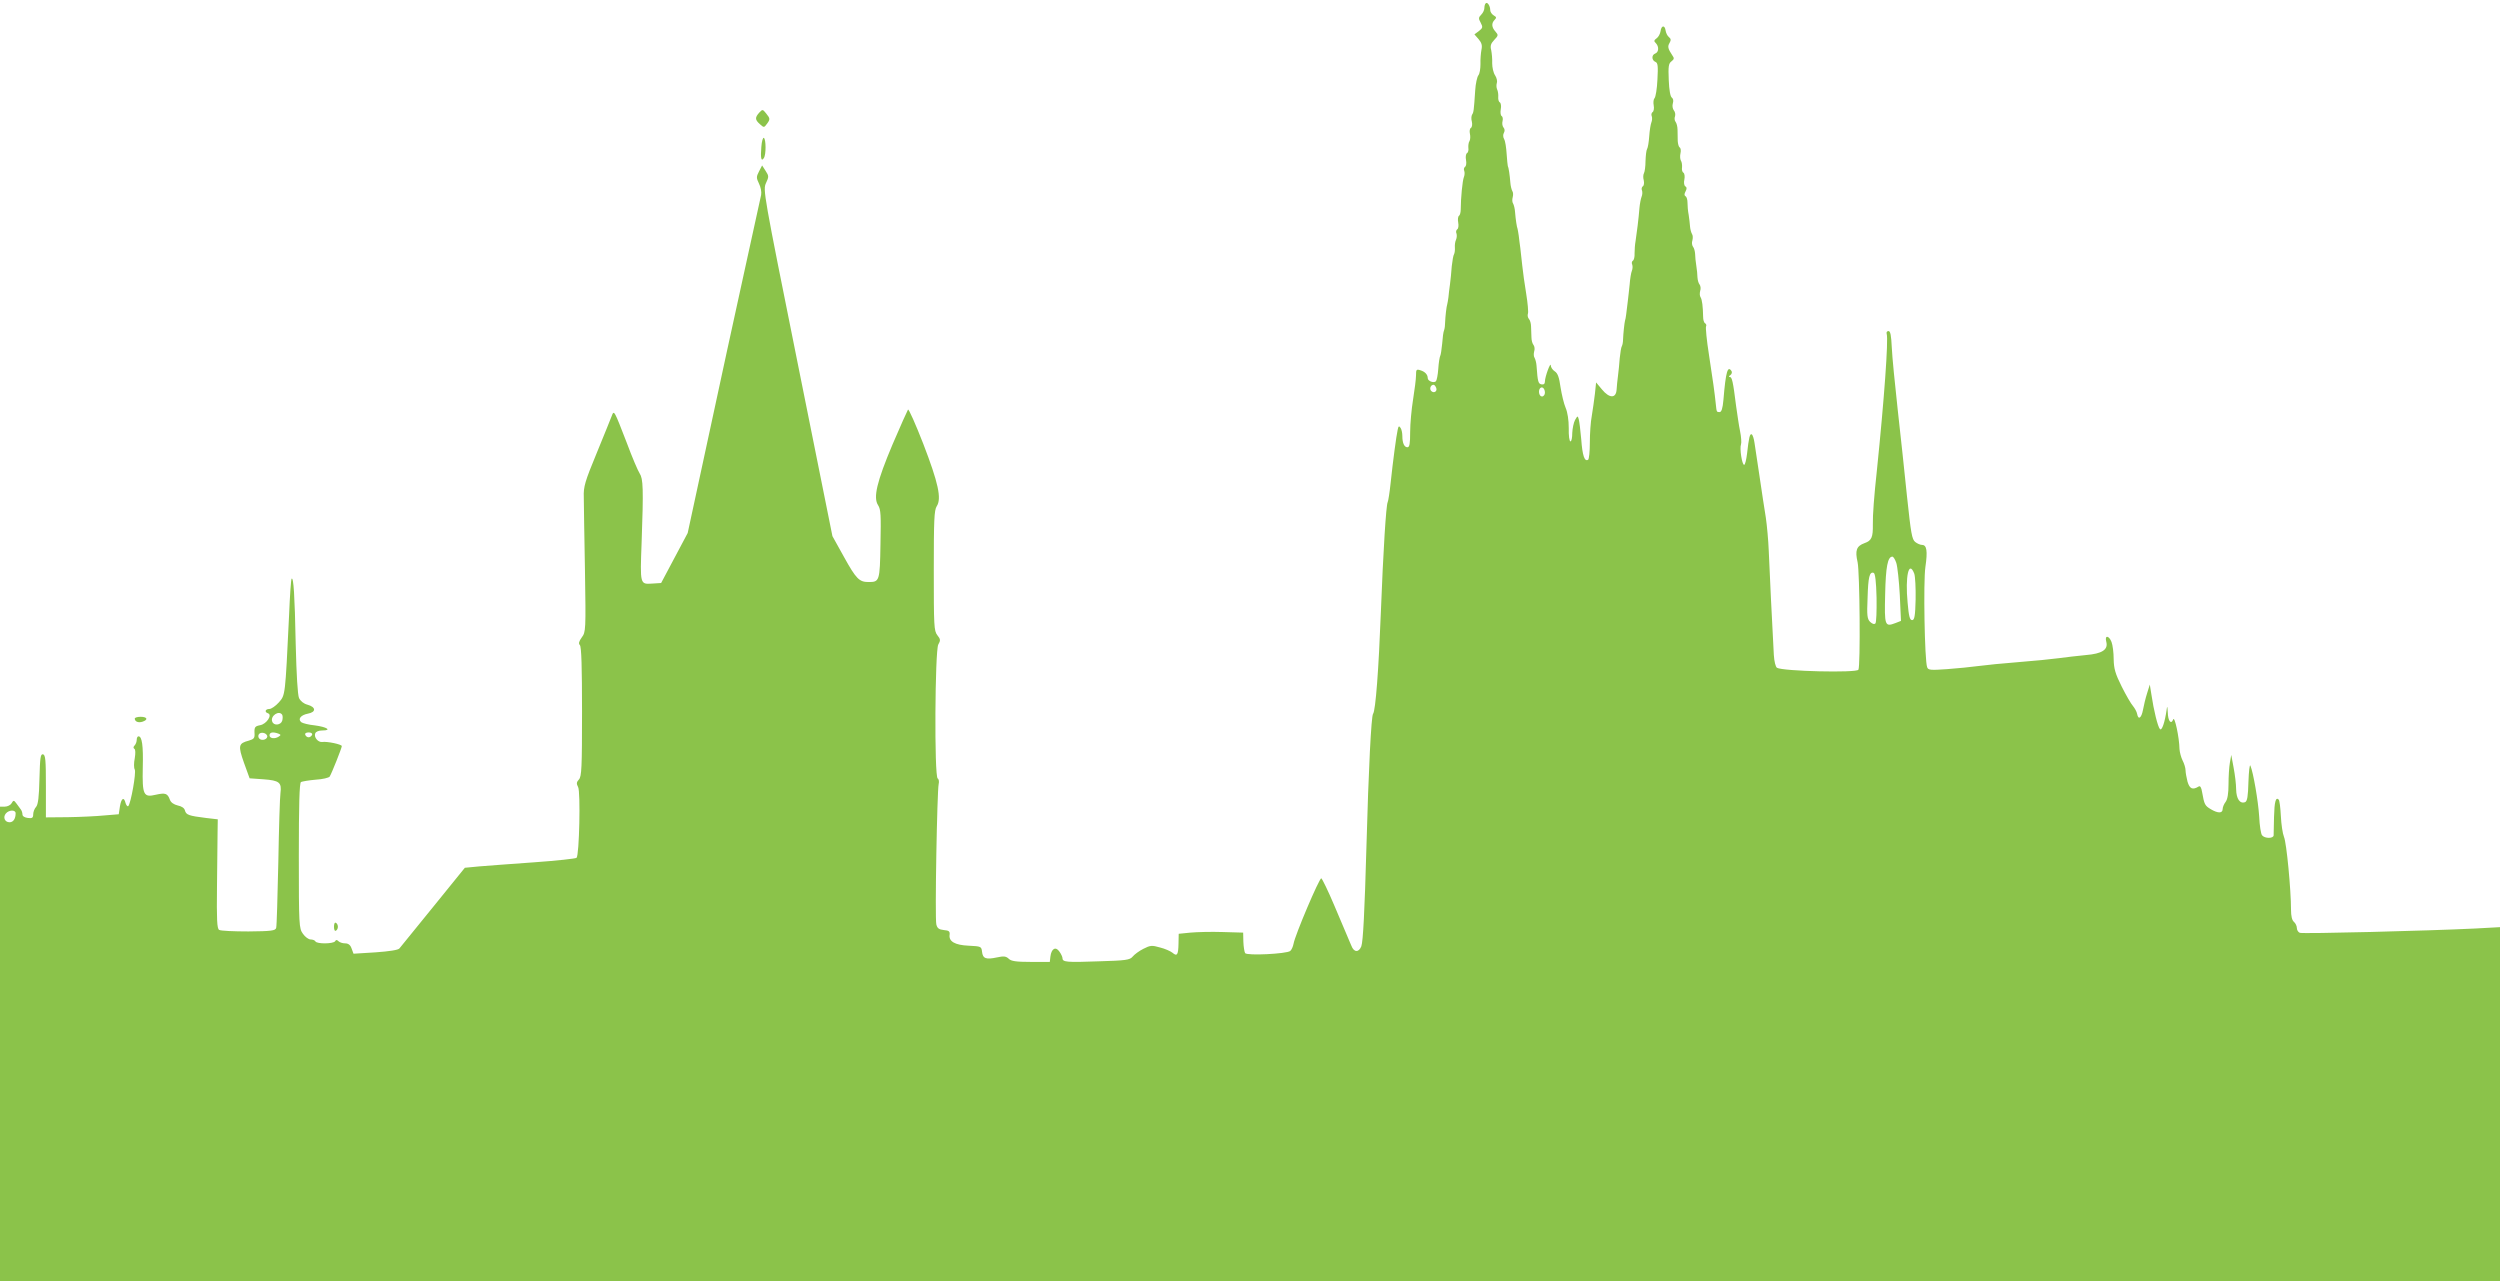 <?xml version="1.0" standalone="no"?>
<!DOCTYPE svg PUBLIC "-//W3C//DTD SVG 20010904//EN"
 "http://www.w3.org/TR/2001/REC-SVG-20010904/DTD/svg10.dtd">
<svg version="1.0" xmlns="http://www.w3.org/2000/svg"
 width="1280pt" height="656pt" viewBox="0 0 1280 656"
 preserveAspectRatio="xMidYMid meet">
<g transform="translate(0,656) scale(0.1,-0.1)"
fill="#8bc34a" stroke="none">
<path d="M7607 6543 c-4 -3 -7 -14 -7 -24 0 -10 -7 -25 -16 -34 -14 -14 -15
-20 -3 -41 12 -23 11 -27 -9 -43 l-23 -17 21 -24 c16 -19 20 -32 15 -55 -3
-16 -6 -50 -5 -73 0 -24 -4 -50 -11 -58 -6 -8 -14 -42 -16 -77 -7 -106 -8
-112 -16 -124 -4 -7 -5 -23 -1 -36 3 -14 1 -28 -5 -32 -6 -3 -8 -17 -5 -30 3
-13 2 -30 -2 -37 -5 -7 -7 -23 -6 -35 2 -11 -1 -24 -7 -27 -6 -4 -8 -20 -5
-35 3 -16 1 -32 -5 -35 -5 -4 -8 -13 -4 -21 3 -8 2 -23 -2 -32 -7 -17 -16
-108 -16 -165 0 -15 -4 -30 -9 -33 -5 -3 -7 -19 -4 -34 3 -16 1 -32 -5 -35 -5
-4 -8 -13 -4 -21 3 -8 2 -23 -2 -32 -5 -10 -7 -28 -6 -40 1 -13 -1 -28 -4 -34
-4 -5 -9 -34 -12 -62 -2 -29 -6 -70 -9 -92 -3 -22 -7 -52 -8 -67 -2 -16 -5
-31 -6 -35 -4 -11 -10 -64 -11 -93 0 -14 -2 -32 -5 -40 -4 -8 -8 -39 -10 -69
-3 -30 -7 -58 -10 -63 -3 -5 -8 -35 -10 -66 -2 -31 -8 -60 -12 -64 -11 -11
-42 1 -42 16 0 18 -14 33 -37 40 -21 7 -23 4 -23 -26 0 -18 -7 -73 -15 -123
-8 -49 -15 -125 -15 -167 0 -60 -3 -78 -14 -78 -16 0 -26 21 -26 58 0 15 -4
34 -9 41 -8 12 -11 10 -15 -10 -7 -31 -24 -159 -36 -272 -5 -48 -12 -92 -15
-98 -8 -12 -23 -250 -35 -564 -11 -289 -27 -505 -40 -520 -9 -11 -23 -278 -34
-685 -9 -325 -17 -480 -26 -505 -13 -33 -38 -32 -51 3 -7 15 -15 36 -20 47 -5
11 -35 82 -67 158 -32 76 -63 139 -67 140 -10 2 -135 -292 -142 -335 -3 -15
-10 -31 -17 -37 -19 -15 -222 -25 -231 -11 -4 7 -8 33 -9 59 l-1 46 -105 3
c-58 2 -132 0 -165 -3 l-60 -6 -1 -49 c-1 -58 -7 -69 -31 -48 -10 8 -39 21
-64 27 -41 12 -50 11 -85 -7 -22 -11 -46 -29 -55 -40 -14 -17 -34 -20 -175
-24 -163 -6 -184 -4 -184 16 0 6 -7 22 -16 34 -19 28 -41 15 -46 -26 l-3 -27
-97 0 c-76 0 -101 4 -113 16 -14 13 -25 15 -61 7 -56 -12 -72 -6 -76 29 -3 27
-5 28 -68 31 -71 3 -103 22 -98 56 2 17 -3 22 -29 24 -26 3 -34 9 -39 29 -8
30 4 685 12 719 3 12 1 25 -5 28 -18 11 -14 654 3 686 12 21 12 27 -5 48 -17
22 -18 47 -18 330 0 259 2 310 15 330 26 39 8 120 -69 320 -39 100 -74 179
-78 175 -3 -5 -39 -84 -79 -178 -81 -192 -100 -273 -74 -312 14 -22 15 -51 12
-199 -3 -190 -5 -194 -61 -194 -47 0 -63 15 -125 127 l-60 108 -178 886 c-176
875 -178 887 -162 922 15 32 15 36 -2 62 l-18 28 -16 -31 c-14 -27 -14 -33 0
-62 9 -18 14 -43 11 -58 -3 -15 -42 -193 -87 -397 -45 -203 -128 -587 -185
-852 l-104 -482 -68 -128 -68 -128 -47 -3 c-61 -4 -61 -4 -53 208 10 279 8
329 -10 356 -9 14 -39 84 -66 157 -65 168 -65 169 -77 137 -5 -14 -40 -99 -77
-190 -60 -145 -68 -172 -66 -225 0 -33 3 -202 6 -375 5 -308 4 -316 -16 -343
-15 -21 -18 -32 -10 -40 8 -8 11 -114 11 -341 0 -286 -2 -332 -16 -347 -13
-14 -13 -22 -4 -39 13 -24 6 -348 -8 -362 -4 -4 -102 -15 -217 -23 -116 -8
-243 -18 -282 -21 l-73 -7 -162 -200 c-90 -110 -167 -206 -173 -213 -6 -8 -52
-15 -122 -20 l-113 -7 -10 27 c-6 18 -17 26 -33 26 -13 0 -28 5 -34 11 -8 8
-13 8 -17 0 -9 -14 -93 -15 -101 -1 -3 6 -15 10 -25 10 -10 0 -28 13 -39 29
-20 28 -21 41 -21 399 0 260 3 373 11 378 6 3 40 9 75 12 36 2 68 10 72 16 10
16 62 146 62 156 0 9 -75 25 -101 21 -21 -2 -43 25 -35 44 3 9 18 15 36 15 51
0 24 18 -38 26 -31 3 -62 11 -69 16 -20 16 -3 37 33 44 44 8 42 34 -2 46 -19
5 -35 18 -43 34 -7 17 -13 115 -17 277 -5 251 -11 344 -21 334 -3 -3 -9 -88
-13 -189 -20 -414 -19 -406 -52 -444 -17 -19 -39 -34 -49 -34 -21 0 -26 -16
-7 -22 24 -8 -7 -55 -40 -61 -26 -5 -30 -10 -29 -38 2 -28 -2 -33 -29 -41 -53
-14 -56 -25 -25 -113 l29 -80 71 -5 c81 -6 94 -16 87 -70 -3 -19 -8 -179 -11
-355 -4 -176 -8 -327 -11 -336 -4 -14 -24 -17 -142 -18 -75 0 -143 3 -150 8
-11 6 -13 54 -11 222 1 118 3 243 3 279 l1 65 -60 7 c-89 11 -102 16 -108 38
-3 13 -17 22 -37 26 -20 5 -35 15 -40 29 -12 33 -23 37 -72 26 -63 -15 -70 -2
-67 139 3 114 -4 160 -22 160 -5 0 -9 -8 -9 -18 0 -10 -5 -23 -11 -29 -7 -7
-7 -13 -1 -17 6 -3 6 -23 2 -48 -5 -24 -5 -50 0 -58 8 -16 -20 -173 -33 -187
-4 -4 -10 3 -14 15 -8 34 -22 26 -29 -17 l-6 -40 -73 -6 c-40 -4 -124 -8 -187
-9 l-113 -1 0 160 c0 134 -2 160 -15 163 -13 2 -15 -18 -18 -125 -2 -94 -7
-132 -17 -144 -8 -8 -15 -26 -15 -38 0 -18 -5 -22 -27 -19 -17 2 -28 9 -28 18
0 8 -4 20 -8 25 -4 6 -14 19 -22 30 -14 19 -16 19 -26 2 -5 -9 -21 -17 -34
-17 l-25 0 0 -1215 0 -1215 6400 0 6400 0 0 906 0 907 -127 -7 c-247 -12 -884
-28 -898 -22 -8 3 -15 14 -15 24 0 11 -7 25 -15 32 -10 8 -15 30 -15 62 0 103
-23 344 -36 373 -7 17 -14 65 -16 107 -2 42 -7 80 -11 84 -15 15 -22 -10 -24
-89 -1 -45 -2 -88 -2 -94 -1 -17 -45 -17 -59 0 -6 6 -13 50 -15 97 -5 78 -30
225 -45 260 -4 8 -8 -29 -10 -83 -2 -75 -6 -99 -17 -104 -27 -10 -45 17 -46
66 0 25 -6 75 -13 111 l-12 65 -7 -40 c-4 -22 -7 -72 -7 -111 0 -46 -5 -77
-15 -90 -8 -10 -15 -27 -15 -36 0 -23 -24 -23 -61 -1 -30 18 -33 24 -44 86 -4
26 -10 35 -18 30 -31 -19 -46 -12 -57 25 -5 20 -10 47 -10 58 0 12 -7 35 -15
50 -8 16 -15 43 -16 59 -1 60 -25 170 -32 152 -11 -29 -27 -9 -28 36 -2 33 -3
36 -6 12 -9 -63 -24 -108 -34 -98 -11 11 -32 96 -44 178 l-8 50 -14 -45 c-8
-25 -17 -63 -21 -85 -8 -42 -24 -53 -30 -20 -2 11 -12 29 -21 40 -10 11 -36
56 -58 100 -33 66 -40 91 -41 140 0 33 -5 73 -11 88 -13 34 -36 36 -27 2 11
-41 -20 -62 -105 -69 -41 -4 -103 -11 -139 -16 -36 -5 -128 -14 -205 -20 -77
-6 -169 -15 -205 -20 -36 -5 -108 -12 -161 -16 -85 -6 -97 -5 -102 10 -13 33
-20 439 -9 513 12 82 7 113 -17 113 -9 0 -25 7 -35 15 -17 13 -22 45 -42 232
-12 120 -34 322 -48 448 -14 127 -28 268 -30 315 -3 63 -7 85 -17 85 -8 0 -12
-7 -9 -15 9 -31 -13 -335 -50 -695 -15 -138 -22 -233 -21 -280 1 -66 -6 -83
-43 -96 -41 -15 -49 -37 -35 -98 11 -49 15 -533 4 -550 -10 -17 -387 -8 -417
10 -7 5 -14 32 -16 66 -8 149 -23 447 -26 533 -2 52 -9 129 -15 170 -7 41 -21
136 -32 210 -11 74 -23 152 -26 173 -3 21 -9 40 -14 43 -10 6 -15 -18 -24 -98
-4 -32 -10 -58 -15 -58 -11 0 -24 85 -16 105 3 8 1 39 -5 68 -6 28 -14 86 -20
127 -16 128 -21 150 -33 150 -6 0 -5 4 3 9 7 5 10 14 7 20 -20 32 -30 0 -42
-146 -4 -45 -10 -63 -20 -63 -15 0 -15 1 -19 40 -6 59 -15 123 -35 253 -12 75
-18 141 -15 146 3 5 1 12 -5 16 -6 3 -10 18 -10 33 -1 52 -5 87 -13 100 -5 7
-5 21 -2 33 4 11 2 25 -3 32 -6 7 -10 23 -11 37 0 14 -3 41 -6 60 -3 19 -6 46
-6 60 -1 14 -5 30 -11 37 -5 7 -7 21 -3 32 3 12 3 26 -2 33 -4 7 -9 24 -10 38
-1 14 -4 41 -7 60 -4 19 -6 47 -6 62 0 15 -4 30 -10 33 -7 4 -7 12 0 25 7 13
7 21 -1 26 -6 3 -9 19 -5 35 3 15 1 31 -5 35 -6 3 -9 16 -7 27 1 12 -1 28 -6
35 -4 7 -5 24 -2 37 3 13 2 26 -4 30 -5 3 -9 18 -10 33 0 15 -1 41 -1 57 0 17
-5 35 -10 41 -5 6 -7 19 -3 28 3 9 1 23 -6 31 -6 8 -9 23 -5 36 4 13 2 24 -5
29 -8 5 -14 39 -16 90 -3 70 -1 85 14 96 14 11 15 16 4 31 -22 33 -25 45 -14
63 8 14 8 21 -3 30 -8 6 -15 21 -17 33 -4 30 -22 28 -26 -3 -2 -13 -11 -30
-20 -36 -14 -10 -15 -15 -4 -25 17 -18 15 -46 -3 -53 -20 -7 -19 -35 1 -43 12
-5 14 -20 10 -91 -2 -46 -9 -89 -15 -95 -5 -5 -7 -22 -4 -37 3 -15 0 -31 -6
-34 -5 -4 -8 -13 -4 -21 3 -8 2 -23 -2 -32 -4 -10 -9 -42 -11 -71 -2 -30 -7
-59 -11 -65 -4 -6 -7 -34 -8 -62 0 -27 -4 -55 -8 -62 -4 -7 -5 -23 -1 -36 3
-14 1 -28 -5 -31 -5 -4 -8 -13 -4 -21 3 -8 2 -23 -2 -32 -4 -10 -9 -36 -11
-58 -4 -52 -14 -132 -20 -170 -3 -16 -5 -44 -5 -62 1 -18 -3 -35 -9 -38 -5 -3
-7 -12 -3 -20 3 -8 2 -23 -2 -32 -4 -10 -9 -40 -11 -68 -3 -27 -7 -68 -10 -90
-3 -22 -6 -51 -8 -65 -2 -14 -4 -28 -6 -32 -3 -11 -9 -67 -10 -97 0 -12 -3
-28 -6 -33 -4 -6 -8 -34 -11 -62 -2 -28 -6 -69 -9 -91 -3 -22 -6 -53 -7 -70
-3 -46 -37 -45 -75 1 l-30 36 -6 -58 c-4 -33 -11 -83 -16 -113 -6 -30 -10 -92
-10 -137 0 -46 -4 -85 -9 -88 -18 -11 -29 21 -35 104 -4 47 -10 94 -13 104 -5
18 -6 18 -19 -5 -7 -13 -13 -43 -14 -66 0 -24 -4 -43 -9 -43 -6 0 -10 30 -9
68 0 41 -6 81 -16 104 -9 21 -20 68 -26 105 -7 50 -14 72 -30 82 -11 7 -20 21
-20 30 -1 21 -30 -59 -30 -82 0 -12 -6 -17 -17 -15 -17 3 -20 11 -26 96 -1 15
-6 33 -10 40 -5 7 -5 21 -2 33 4 11 2 25 -3 32 -6 7 -11 24 -11 40 -1 15 -1
39 -2 55 0 15 -5 33 -11 39 -6 7 -8 19 -5 27 3 8 -1 54 -9 103 -8 48 -17 113
-20 143 -3 30 -8 71 -10 90 -3 19 -6 47 -8 63 -2 15 -5 30 -6 35 -4 9 -10 49
-13 87 -1 17 -6 36 -10 43 -5 7 -5 21 -2 32 3 11 3 25 -2 32 -4 7 -9 27 -10
43 -3 39 -9 79 -13 85 -1 3 -4 31 -6 62 -2 32 -7 66 -13 76 -6 10 -6 24 -1 32
5 9 5 19 -2 27 -6 7 -8 22 -5 33 3 11 1 23 -5 26 -5 4 -7 19 -4 35 3 15 1 31
-5 35 -6 3 -9 16 -8 27 1 12 -1 30 -6 40 -4 9 -4 24 -1 33 3 8 -1 26 -9 38 -9
13 -15 41 -15 62 1 22 -2 52 -5 67 -6 22 -2 34 15 52 22 23 22 26 7 43 -20 22
-22 43 -4 61 10 10 9 14 -5 22 -10 6 -18 18 -18 27 0 22 -15 44 -23 35z m-254
-1968 c8 -18 -11 -31 -25 -17 -11 11 -3 32 12 32 4 0 10 -7 13 -15z m557 -26
c0 -10 -7 -19 -15 -19 -15 0 -21 31 -9 43 11 10 24 -3 24 -24z m1799 -871 c6
-18 14 -92 18 -165 l6 -132 -28 -11 c-55 -21 -57 -14 -53 148 3 140 13 192 37
192 5 0 14 -14 20 -32z m92 -55 c5 -14 8 -74 7 -132 -2 -86 -6 -106 -18 -106
-12 0 -17 20 -23 89 -13 135 6 221 34 149z m-193 -123 c1 -68 -1 -127 -6 -132
-6 -6 -16 -2 -27 8 -15 15 -17 33 -13 123 3 107 10 135 31 128 8 -2 13 -45 15
-127z m-8163 -600 c3 -6 3 -19 0 -30 -7 -23 -43 -27 -51 -5 -12 29 35 61 51
35z m-77 -107 c5 -17 -26 -29 -40 -15 -6 6 -7 15 -3 22 9 14 37 9 43 -7z m57
11 c13 -5 14 -8 3 -15 -21 -14 -48 -10 -48 6 0 16 17 19 45 9z m173 -6 c-3 -7
-11 -13 -18 -13 -7 0 -15 6 -17 13 -3 7 4 12 17 12 13 0 20 -5 18 -12z m-1518
-402 c0 -28 -12 -46 -31 -46 -25 0 -35 26 -19 45 16 19 50 20 50 1z"/>
<path d="M3887 5983 c-22 -25 -22 -36 4 -59 20 -18 21 -18 35 1 18 24 18 28
-4 55 -17 21 -18 21 -35 3z"/>
<path d="M3898 5807 c-5 -57 0 -77 13 -56 12 18 11 96 0 103 -5 3 -11 -18 -13
-47z"/>
<path d="M690 2881 c0 -16 19 -23 40 -16 30 10 24 25 -10 25 -16 0 -30 -4 -30
-9z"/>
<path d="M1710 1815 c0 -15 4 -24 10 -20 6 3 10 12 10 20 0 8 -4 17 -10 20 -6
4 -10 -5 -10 -20z"/>
</g>
</svg>
